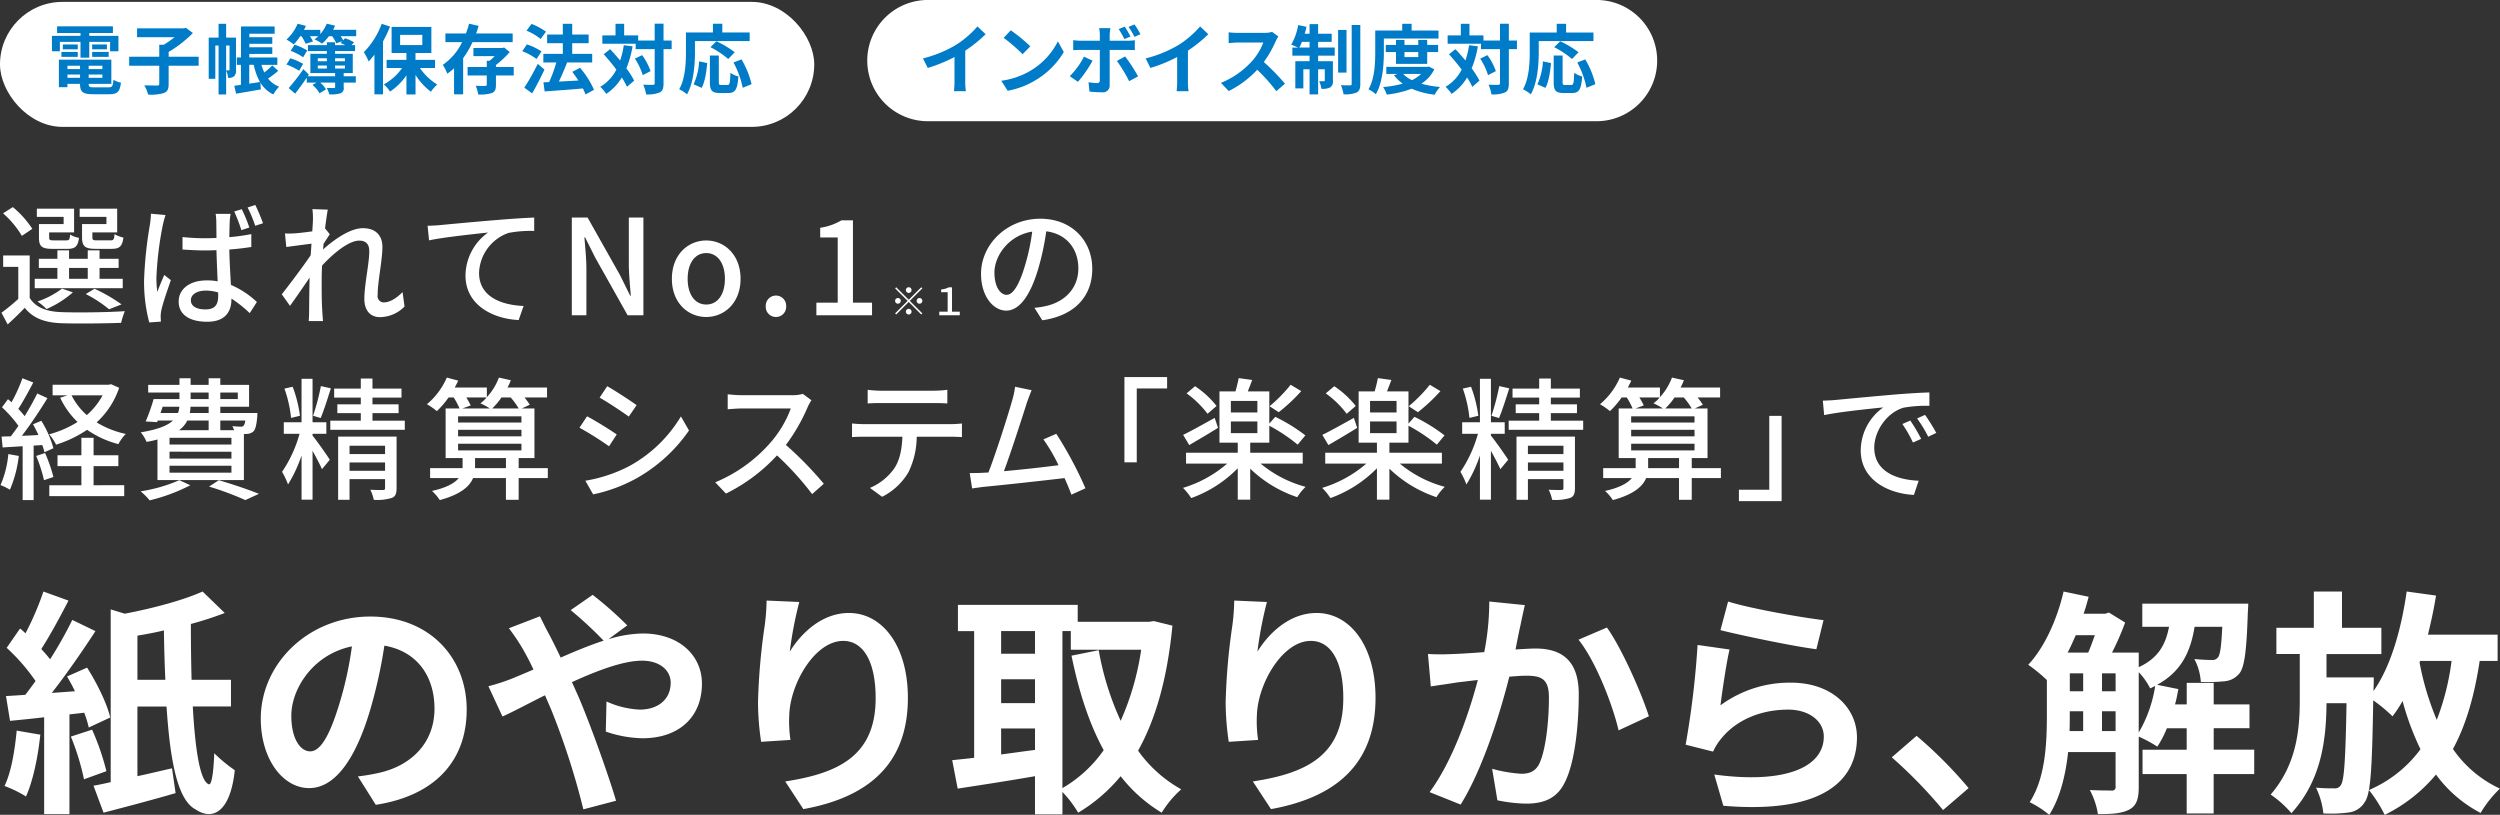 <svg id="FV_copy_pc.svg" xmlns="http://www.w3.org/2000/svg" viewBox="0 0 660.125 215.156">
  <rect x="0" y="0" width="660.125" height="215.156" fill="#333333" stroke="none"/>
  <defs>
    <style>
      .cls-1, .cls-2 {
        fill: #fff;
      }

      .cls-2, .cls-3 {
        fill-rule: evenodd;
      }

      .cls-3 {
        fill: #007bc7;
      }
    </style>
  </defs>
  <rect id="長方形_1" data-name="長方形 1" class="cls-1" y="0.5" width="215" height="33" rx="16.5" ry="16.5"/>
  <path id="長方形_1_のコピー" data-name="長方形 1 のコピー" class="cls-2" d="M519.007,125.493H695.569a16.007,16.007,0,0,1,0,32.014H519.007A16.007,16.007,0,1,1,519.007,125.493Z" transform="translate(-274 -125.5)"/>
  <path id="紙のやり取りから_解放" data-name="紙のやり取りから、解放" class="cls-2" d="M278.407,318.421c-0.5,5.292-1.449,10.962-3.213,14.616a31.585,31.585,0,0,1,5.67,2.773c1.827-4.033,3.15-10.333,3.781-16.318Zm17.83-4.726a26.507,26.507,0,0,1,1.2,3.907l5.671-2.647c-0.82-3.591-3.466-9.009-6.112-13.167l-5.292,2.331c0.693,1.2,1.449,2.52,2.079,3.906l-6.111.441c3.906-4.977,8.127-11.089,11.529-16.318l-6.111-2.961a107.333,107.333,0,0,1-5.859,10.4c-0.63-.82-1.449-1.765-2.331-2.71,2.268-3.528,4.914-8.379,7.182-12.789l-6.615-2.394a77.474,77.474,0,0,1-4.726,11.025c-0.5-.441-0.945-0.882-1.449-1.26l-3.528,5.1a51.292,51.292,0,0,1,7.623,8.758c-0.882,1.26-1.827,2.52-2.709,3.654-1.827.126-3.591,0.252-5.1,0.315l1.071,6.552c2.709-.252,5.8-0.567,9.01-0.945v25.58h6.678V314.136Zm-3.528,6.3a62.934,62.934,0,0,1,3.465,11.277l5.922-2.142a64.943,64.943,0,0,0-3.78-10.962Zm17.578-15V293.345c2.268-.378,4.662-0.819,6.993-1.386q0.095,6.8.378,13.042h-7.371Zm24.7,7.056V305H324.589c-0.126-4.662-.189-9.7-0.189-14.743a87.921,87.921,0,0,0,8.946-2.9l-5.859-5.67c-4.977,2.268-12.979,4.41-20.539,5.859l-3.717-1.134v45.614q-2.459.567-4.537,0.945l2.646,7.12c5.545-1.449,12.538-3.276,19.027-5.166l-0.945-6.553c-3.087.693-6.174,1.449-9.135,2.079v-18.4h7.686c0.945,14.176,2.836,24.761,7.75,27.218,4.536,3.024,9.135.5,10.269-10.4a40.028,40.028,0,0,1-5.418-4.473c-0.189,5.166-.693,8.5-1.449,8.19-2.331-.882-3.591-9.2-4.221-20.539h10.08Zm62.244,0.819c0-13.735-9.828-24.571-25.453-24.571-16.318,0-28.919,12.412-28.919,26.965,0,10.648,5.8,18.334,12.79,18.334,6.867,0,12.286-7.812,16.066-20.539a127.387,127.387,0,0,0,3.78-17.074c8.5,1.449,13.231,7.939,13.231,16.633,0,9.2-6.3,15-14.365,16.885a48.455,48.455,0,0,1-5.859,1.008l4.725,7.5C389.1,335.558,397.228,326.17,397.228,312.876Zm-46.307,1.575c0-6.93,5.607-16.129,16-18.271a94.553,94.553,0,0,1-3.339,15.247C361,319.933,358.544,323.9,355.9,323.9,353.441,323.9,350.921,320.815,350.921,314.451Zm52.037-7.749,3.717,8c2.709-1.2,6.679-3.339,11.215-5.607,0.567,1.26,1.134,2.583,1.7,3.906a195.276,195.276,0,0,1,8.442,26.21l8.632-2.268c-2.079-7.057-6.93-20.54-9.892-27.407-0.567-1.26-1.134-2.583-1.764-3.906,6.742-3.087,13.609-5.67,18.523-5.67,4.726,0,7.561,2.583,7.561,5.8,0,4.536-3.465,7.119-8.191,7.119a23.8,23.8,0,0,1-8.757-2.142l-0.189,7.939a31,31,0,0,0,9.7,1.764c9.64,0,15.688-5.608,15.688-14.428,0-7.309-5.859-13.231-15.625-13.231a32.147,32.147,0,0,0-9.072,1.512l4.977-3.654a97.4,97.4,0,0,0-9.135-8.064l-5.8,4.032a103.037,103.037,0,0,1,8.695,8.064c-3.654,1.2-7.5,2.772-11.341,4.473-1.008-2.142-2.016-4.158-2.961-5.985-0.693-1.2-1.953-3.78-2.52-4.914l-8.191,3.15a53.272,53.272,0,0,1,3.718,5.544c0.945,1.638,1.89,3.466,2.772,5.356-1.89.819-3.844,1.638-5.671,2.394A52.472,52.472,0,0,1,402.958,306.7Zm82.09-22.24-8.631-.378a55.8,55.8,0,0,1-.5,6.615,165.783,165.783,0,0,0-1.764,20.161,71.276,71.276,0,0,0,.819,10.522l7.749-.5a32.951,32.951,0,0,1-.315-6.679c0.315-8.316,6.8-19.468,14.239-19.468,5.292,0,8.568,5.419,8.568,15.121,0,15.247-9.891,19.846-23.878,21.988l4.788,7.309c16.7-3.024,27.6-11.53,27.6-29.36,0-13.861-6.805-22.429-15.562-22.429-7.119,0-12.6,5.292-15.625,10.206A102.724,102.724,0,0,1,485.048,284.462Zm69.49,7.686h2.205v4.914h18.586a71.414,71.414,0,0,1-5.419,18.775,75.966,75.966,0,0,1-5.8-18.649l-7.182,1.449c1.953,9.514,4.662,17.956,8.5,24.95a34.156,34.156,0,0,1-10.9,10.017V292.148Zm-16.192,25.706h8.946v5.67c-3.024.378-6.048,0.819-8.946,1.2v-6.867Zm0-12.979h8.946v6.3h-8.946v-6.3Zm8.946-12.727v5.985h-8.946v-5.985h8.946Zm31.376-2.646-1.26.189H558.57v-4.473H526.942v6.93h4.284V325.6c-2.142.252-4.1,0.441-5.8,0.63l1.449,7.5c5.8-.882,13.168-2.016,20.413-3.276v10.081h7.246v-5.923a30.005,30.005,0,0,1,4.158,5.482,43.162,43.162,0,0,0,11.214-9.64,39.767,39.767,0,0,0,10.837,9.64,27.222,27.222,0,0,1,5.166-6.175,34.654,34.654,0,0,1-11.4-10.206c4.725-8.443,7.749-19.279,9.072-33.014Zm29.86-5.04-8.631-.378a55.8,55.8,0,0,1-.5,6.615,165.783,165.783,0,0,0-1.764,20.161,71.276,71.276,0,0,0,.819,10.522l7.749-.5a32.951,32.951,0,0,1-.315-6.679c0.315-8.316,6.8-19.468,14.239-19.468,5.292,0,8.568,5.419,8.568,15.121,0,15.247-9.891,19.846-23.878,21.988l4.788,7.309c16.7-3.024,27.6-11.53,27.6-29.36,0-13.861-6.805-22.429-15.562-22.429-7.119,0-12.6,5.292-15.625,10.206A102.724,102.724,0,0,1,608.528,284.462Zm68.1,0.819-9.388-.945a69.828,69.828,0,0,1-1.323,13.356c-3.213.252-6.174,0.441-8.128,0.5a60.152,60.152,0,0,1-6.741,0l0.756,8.569c1.89-.315,5.229-0.756,6.994-1.071,1.2-.126,3.15-0.378,5.418-0.63-2.268,8.631-6.616,21.358-12.727,29.611l8.191,3.277c5.8-9.262,10.458-24.194,12.852-33.77,1.764-.126,3.339-0.252,4.348-0.252,3.969,0,6.111.693,6.111,5.733,0,6.237-.819,13.861-2.52,17.452-1.008,2.079-2.646,2.709-4.726,2.709A36.912,36.912,0,0,1,668,328.5l1.386,8.317a40.757,40.757,0,0,0,7.561.882c4.725,0,8.253-1.386,10.332-5.8,2.709-5.481,3.591-15.688,3.591-23.122,0-9.072-4.725-12.034-11.4-12.034-1.323,0-3.213.126-5.293,0.252,0.441-2.268.882-4.6,1.323-6.489C675.812,288.935,676.254,286.919,676.632,285.281Zm21.673,5.922-7.5,3.213c4.474,5.545,8.947,16.948,10.585,23.942l8-3.718C707.5,308.655,702.211,296.621,698.305,291.2Zm32-6.867-2.016,7.56c4.914,1.26,18.964,4.221,25.327,5.04l1.891-7.686C750.027,288.62,736.292,286.226,730.307,284.336ZM730.685,297l-8.442-1.2a232.218,232.218,0,0,1-3.151,26.336l7.246,1.827a15.264,15.264,0,0,1,2.331-3.654c3.969-4.789,10.4-7.435,17.515-7.435,5.481,0,9.388,3.024,9.388,7.12,0,8-10.018,12.6-28.919,10.017l2.394,8.254c26.21,2.2,35.282-6.616,35.282-18.082,0-7.624-6.426-14.428-17.452-14.428a30.842,30.842,0,0,0-18.586,5.985C728.732,308.151,729.866,300.465,730.685,297Zm56.385,42.4,6.741-5.8a113.307,113.307,0,0,0-13.735-13.8l-6.552,5.67A123.386,123.386,0,0,1,787.07,339.4Zm51.661-36.416a17.857,17.857,0,0,1,3.024,4.284c0.441-.189.882-0.441,1.323-0.63a34.647,34.647,0,0,1-4.347,12.286v-15.94Zm-9.7,15.562v-5.23h3.591v5.23h-3.591Zm-8.5-5.23h3.528v5.23H820.46c0.063-1.449.063-2.836,0.063-4.159v-1.071Zm6.615-20.1c-0.567,1.575-1.134,3.213-1.764,4.6h-5.418c0.756-1.449,1.449-3.024,2.142-4.6h5.04Zm1.89,10.081h3.591v4.725h-3.591V303.3Zm-8.5,0h3.528v4.725h-3.528V303.3Zm48.7,20.161h-10.71v-5.67h9.45v-6.3h-9.45v-5.67h-7.12v5.67h-3.087c0.378-1.323.63-2.709,0.882-4.032l-5.607-1.134c6.426-3.528,8.82-8.758,9.891-15.31h7.309c-0.252,5.229-.567,7.371-1.134,8.064a1.864,1.864,0,0,1-1.7.694c-0.882,0-2.583-.063-4.537-0.252a14.919,14.919,0,0,1,1.7,6.048,46.526,46.526,0,0,0,6.363-.189,5.606,5.606,0,0,0,3.843-2.079c1.323-1.638,1.89-5.986,2.205-16,0.063-.819.126-2.394,0.126-2.394H839.676v6.111h7.056c-0.882,4.6-2.772,8.254-8,10.648v-3.844h-7.057a70.707,70.707,0,0,0,3.465-7.938l-4.284-2.646-0.945.315h-5.733c0.5-1.449.945-2.961,1.323-4.473l-6.615-1.386c-1.7,7.371-5.041,14.742-9.325,19.342a40.586,40.586,0,0,1,4.914,4.032v9.324c0,7.057-.315,16.444-4.536,22.934a25.911,25.911,0,0,1,5.166,3.339c2.9-4.536,4.348-10.648,4.978-16.57h12.537v9.072a0.9,0.9,0,0,1-1.071,1.071c-0.756,0-3.213,0-5.733-.126a20.009,20.009,0,0,1,2.142,6.364c3.843,0,6.426-.189,8.38-1.26,1.89-1.071,2.394-2.961,2.394-5.923V320a35.213,35.213,0,0,1,4.914,2.646,26.871,26.871,0,0,0,2.52-4.851h5.229v5.67H839.739v6.426h11.655v10.4h7.12v-10.4h10.71v-6.426Zm43.784-23.437h8.317a66.052,66.052,0,0,1-3.907,15.561,73,73,0,0,1-4.536-15.12Zm20.476,0v-6.931h-18.4c0.819-3.339,1.575-6.8,2.142-10.332l-7.749-1.071c-1.449,10.08-4.221,19.846-8.758,26.272v-0.63c0.063-.819.063-2.961,0.063-2.961H888.311V298.2H902.8v-6.93h-10.4V281.69h-7.434v9.576H875.08v6.93h6.174v12.16c0,8.128-.945,17.137-7.686,24.95a27.486,27.486,0,0,1,5.481,4.914c7.813-8.569,9.2-19.09,9.262-29.045H893.6c-0.252,14.932-.63,20.287-1.449,21.547a1.826,1.826,0,0,1-1.827.945c-1.008,0-2.772,0-4.788-.189a20.484,20.484,0,0,1,1.953,6.805,36.41,36.41,0,0,0,6.741-.252,5.663,5.663,0,0,0,4.158-2.709c1.638-2.2,1.953-9.073,2.268-26.9a43.206,43.206,0,0,1,5.1,4.221,37.12,37.12,0,0,0,2.646-4.032,72.067,72.067,0,0,0,4.725,12.727,32.982,32.982,0,0,1-13.609,10.773,35.557,35.557,0,0,1,4.159,6.553,41.067,41.067,0,0,0,13.545-10.648,34.044,34.044,0,0,0,11.782,10.144,29.8,29.8,0,0,1,5.1-6.427A30.778,30.778,0,0,1,921.7,323.272c3.465-6.364,5.67-14.05,7.056-23.248h4.725Z" transform="translate(-274 -125.5)"/>
  <path id="選ばれてNo.1_の_経費精算システム_楽楽精算_で" data-name="選ばれてNo.1※１の 経費精算システム「楽楽精算」で" class="cls-2" d="M302.105,184.661h-6.441v3.5c0,2.415.805,3.045,3.606,3.045h4.27c1.96,0,2.765-.63,3.045-2.975a7.83,7.83,0,0,1-2.345-.911c-0.105,1.436-.28,1.646-1.05,1.646h-3.535c-1.085,0-1.26-.105-1.26-0.805v-1.3h6.545V180.6h-9.906v2.17h7.071v1.89Zm-11.306,0h-6.511V188.2c0,2.38.735,3.01,3.57,3.01h3.991c1.96,0,2.73-.63,3.01-2.905a6.673,6.673,0,0,1-2.345-.876c-0.105,1.366-.245,1.541-1.015,1.541h-3.326c-1.015,0-1.19-.105-1.19-0.805v-1.3h6.581V180.6h-9.836v2.17H290.8v1.89Zm1.435,11.586h4.935v2.871h-4.935v-2.871Zm14.176,2.871h-6.125v-2.871h5.04v-2.415h-5.04v-2.24h-3.116v2.24h-4.935v-2.24h-3.08v2.24h-4.9v2.415h4.9v2.871h-5.986V201.6H306.41v-2.485Zm-0.315,6.755a42.8,42.8,0,0,0-7.14-4.13l-2.311,1.4a32.921,32.921,0,0,1,6.161,4.025Zm-15.716-4.165a22.965,22.965,0,0,1-6.476,3.4,16.7,16.7,0,0,1,2.38,2,27.027,27.027,0,0,0,6.966-4.41Zm-7.841-15.787a26.324,26.324,0,0,0-5.146-5.74l-2.59,1.645a24.764,24.764,0,0,1,4.971,5.95Zm-0.7,7.036h-7v3.01h3.991v8.471a54.219,54.219,0,0,1-4.446,3.641l1.645,3.08c1.645-1.5,3.116-2.94,4.516-4.376,2.135,2.7,5.18,3.886,9.591,4.061,4.13,0.14,11.726.07,15.856-.1a17.682,17.682,0,0,1,.98-3.08c-4.48.315-12.811,0.42-16.871,0.245-3.851-.14-6.721-1.261-8.261-3.746v-11.2ZM324.4,204.788c0-1.54,1.61-2.555,3.955-2.555a11.28,11.28,0,0,1,3.255.49v0.945c0,2.24-.805,3.535-3.395,3.535C325.974,207.2,324.4,206.4,324.4,204.788Zm10.5-22.822h-3.956a16.965,16.965,0,0,1,.175,2.24c0,0.875.035,2.38,0.035,4.131-0.98.035-2,.07-2.975,0.07a55.9,55.9,0,0,1-5.986-.316v3.291c2.065,0.14,3.956.245,5.986,0.245,0.98,0,2-.035,2.975-0.07,0.07,2.73.21,5.775,0.315,8.226a14.5,14.5,0,0,0-2.835-.245c-4.691,0-7.456,2.38-7.456,5.6,0,3.361,2.765,5.321,7.526,5.321,4.865,0,6.406-2.765,6.406-5.986v-0.14a32.673,32.673,0,0,1,4.83,3.851l1.89-2.941a23.345,23.345,0,0,0-6.86-4.515c-0.14-2.66-.35-5.846-0.42-9.346,2.03-.14,3.99-0.385,5.81-0.665v-3.4a54.136,54.136,0,0,1-5.81.805c0.035-1.61.07-3.115,0.1-3.99A15.255,15.255,0,0,1,334.9,181.966Zm-17.187.315-3.851-.35a25.539,25.539,0,0,1-.28,2.905,107.409,107.409,0,0,0-1.54,14.667,42.208,42.208,0,0,0,1.365,11.131l3.081-.21c-0.035-.455-0.035-0.98-0.07-1.33a9.035,9.035,0,0,1,.175-1.61c0.35-1.786,1.61-5.356,2.52-8.016l-1.75-1.365c-0.56,1.33-1.3,3.045-1.82,4.48a27.272,27.272,0,0,1-.245-3.745,88.385,88.385,0,0,1,1.68-13.862A25.7,25.7,0,0,1,317.713,182.281Zm20.127-1.54-1.995.595a43.638,43.638,0,0,1,1.89,4.935l2.1-.7A38.915,38.915,0,0,0,337.84,180.741Zm3.57-1.12-2.03.665a33.233,33.233,0,0,1,2,4.83l2.066-.665A48.834,48.834,0,0,0,341.41,179.621Zm15.223,3.92c0,0.385-.07,1.54-0.175,3.045-1.68.245-3.5,0.455-4.586,0.525a22.26,22.26,0,0,1-2.625.035l0.35,3.571c2.1-.28,5.006-0.665,6.651-0.875l-0.21,3.045c-1.89,2.835-5.706,7.876-7.631,10.326l2.17,3.045c1.47-2.03,3.536-5.04,5.181-7.455-0.1,3.885-.1,5.88-0.14,9.171,0,0.56-.035,1.575-0.105,2.31h3.78c-0.07-.735-0.14-1.75-0.175-2.38-0.21-3.186-.175-5.671-0.175-8.716,0-1.085.035-2.311,0.105-3.571,3.046-3.29,7.071-6.58,9.8-6.58,1.68,0,2.661.84,2.661,2.765,0,3.29-1.3,8.786-1.3,12.636,0,3.116,1.646,4.8,4.1,4.8a9.192,9.192,0,0,0,6.51-2.8l-0.525-3.815c-1.715,1.75-3.465,2.73-4.97,2.73a1.645,1.645,0,0,1-1.61-1.89c0-3.6,1.26-9.241,1.26-12.776,0-2.906-1.68-4.936-5.146-4.936s-7.77,3.151-10.536,5.636c0.07-.525.105-1.015,0.14-1.5,0.56-.875,1.225-1.891,1.645-2.521l-1.155-1.47-0.105.035c0.28-2.31.56-4.165,0.735-5.075l-4.06-.14A19.47,19.47,0,0,1,356.633,183.541Zm30.274,1.575,0.385,3.851c3.886-.841,12.042-1.681,15.577-2.066a14.1,14.1,0,0,0-5.951,11.377c0,7.735,7.176,11.411,14.037,11.726l1.3-3.711c-5.811-.245-11.761-2.38-11.761-8.751a11.606,11.606,0,0,1,7.77-10.536,31.235,31.235,0,0,1,6.791-.525v-3.535c-2.415.1-5.915,0.315-9.661,0.63-6.441.525-12.671,1.12-15.226,1.365C389.5,185.011,388.272,185.081,386.907,185.116Zm38.08,23.628h3.851V196.6c0-2.8-.315-5.775-0.525-8.435h0.175l2.695,5.39,8.541,15.192h4.165v-25.8h-3.85v12.041c0,2.8.315,5.916,0.525,8.576h-0.175l-2.695-5.46-8.541-15.157h-4.166v25.8Zm35.491,0.455c4.761,0,9.066-3.676,9.066-10.081S465.239,189,460.478,189s-9.066,3.71-9.066,10.116S455.718,209.2,460.478,209.2Zm0-3.291c-3.01,0-4.9-2.695-4.9-6.79,0-4.061,1.89-6.791,4.9-6.791,3.045,0,4.936,2.73,4.936,6.791C465.414,203.213,463.523,205.908,460.478,205.908Zm18.409,3.291a2.679,2.679,0,0,0,2.7-2.8,2.7,2.7,0,1,0-5.391,0A2.679,2.679,0,0,0,478.887,209.2Zm10.675-.455h14.7v-3.326h-5.041V183.681h-3.045a15.165,15.165,0,0,1-5.6,1.96V188.2H495.2v17.221h-5.636v3.326Zm24.387-5.9a0.75,0.75,0,1,0-.749-0.75A0.755,0.755,0,0,0,513.949,202.847Zm0,1.809-3.3-3.3-0.29.29,3.3,3.3-3.308,3.308,0.29,0.29,3.308-3.308,3.3,3.3,0.29-.29-3.3-3.3,3.3-3.3-0.29-.29Zm-2.1.29a0.75,0.75,0,1,0-.749.749A0.755,0.755,0,0,0,511.85,204.946Zm4.2,0a0.75,0.75,0,1,0,.75-0.75A0.755,0.755,0,0,0,516.048,204.946Zm-2.1,2.1a0.75,0.75,0,1,0,.75.749A0.754,0.754,0,0,0,513.949,207.045Zm8.062,1.7h5.417v-0.95h-2.049v-6.426h-0.86a5.123,5.123,0,0,1-2.009.559v0.73h1.719v5.137h-2.218v0.95Zm40.4-12.287c0-7.315-5.32-13.2-13.721-13.2-8.786,0-15.647,6.721-15.647,14.562,0,5.845,3.186,9.7,6.651,9.7s6.371-3.956,8.471-11.1a69.676,69.676,0,0,0,2.1-9.836c5.391,0.665,8.471,4.691,8.471,9.766,0,5.636-3.991,8.926-8.471,9.941a21.632,21.632,0,0,1-3.115.49l2.065,3.291C557.725,208.849,562.415,203.808,562.415,196.457Zm-25.832,1.015c0-4.34,3.675-9.8,9.976-10.816a55.606,55.606,0,0,1-1.926,9.031c-1.61,5.391-3.255,7.666-4.83,7.666C538.3,203.353,536.583,201.5,536.583,197.472ZM301.09,229.891a18.759,18.759,0,0,1-4.166,5.216,17,17,0,0,1-4.025-5.216h8.191Zm2.24-2.94-0.63.14H287.893v2.8h3.921l-1.925.63a21.63,21.63,0,0,0,4.585,6.406,27.609,27.609,0,0,1-7.491,3.255,11.985,11.985,0,0,1,1.821,2.73,31.052,31.052,0,0,0,8.19-3.92,25.912,25.912,0,0,0,8.261,3.78,12.044,12.044,0,0,1,1.96-2.695,24.437,24.437,0,0,1-7.7-3.045,21.753,21.753,0,0,0,5.95-9.136ZM276.2,245.4a26.465,26.465,0,0,1-2.065,8.191,13.679,13.679,0,0,1,2.485,1.225,32.458,32.458,0,0,0,2.346-8.926Zm8.961-2.381a13.72,13.72,0,0,1,.56,1.891l2.38-1.05a27.125,27.125,0,0,0-3.185-7.246l-2.2.91c0.49,0.875.98,1.855,1.435,2.835-1.505.1-2.975,0.175-4.375,0.21,2.275-2.94,4.795-6.756,6.755-9.941l-2.695-1.225c-0.875,1.785-2.065,3.92-3.325,5.986a25.312,25.312,0,0,0-1.68-1.926c1.26-1.925,2.73-4.62,3.955-6.965l-2.87-1.12a40.367,40.367,0,0,1-2.871,6.335c-0.315-.28-0.63-0.56-0.945-0.805l-1.575,2.135a33.137,33.137,0,0,1,4.341,4.9c-0.666.98-1.366,1.925-2,2.765l-2.45.07,0.28,2.87c1.575-.1,3.36-0.21,5.286-0.315v14.212h2.9V243.157Zm-1.61,2.871a37.435,37.435,0,0,1,2.065,6.405l2.485-.84a40.434,40.434,0,0,0-2.2-6.335Zm15.157,2.695h6.545v-2.87H298.71v-4.621h-3.221v4.621h-6.3v2.87h6.3v5.041h-8.471v2.87H306.8v-2.87H298.71v-5.041ZM316.943,232.9h4.41a5.329,5.329,0,0,1-.35,1.646h-4.62Zm7.386-3.745h4.76v1.715h-4.76v-1.715Zm12.461,0v1.715h-4.621v-1.715h4.621Zm-7.7,5.391h-4.971a8.476,8.476,0,0,0,.176-1.646h4.8v1.646Zm9.661,2a2.631,2.631,0,0,1-.42,1.365,0.864,0.864,0,0,1-.735.245c-0.385,0-1.26-.035-2.24-0.14a7.778,7.778,0,0,1,.455,1.085h-3.641v-2.555h6.581Zm-3.64,6.335H318.763v-1.785H335.11v1.785Zm0,3.711H318.763v-1.82H335.11v1.82Zm0,3.71H318.763v-1.82H335.11v1.82Zm-6.021-13.756V239.1h-7.806a7.018,7.018,0,0,0,2.17-2.555h5.636Zm-13.511,15.716H338.4V240.112c0.28,0,.525-0.035.7-0.035a2.715,2.715,0,0,0,1.855-.7c0.525-.595.77-1.715,0.98-3.885,0-.35.035-0.945,0.035-0.945h-9.8V232.9h7.6v-5.775h-7.6v-1.75h-3.08v1.75h-4.76v-1.75h-2.941v1.75h-8.261v2.03h8.261v1.715h-6.826a48.612,48.612,0,0,1-2.1,5.916l3.011,0.175,0.175-.42h4.025c-1.435,1.33-3.99,2.38-8.506,3.115a10.36,10.36,0,0,1,1.54,2.52,27.231,27.231,0,0,0,2.871-.63v10.711Zm5.775,0.035a41.77,41.77,0,0,1-10.221,2.941,16.991,16.991,0,0,1,2.38,2.38,47.708,47.708,0,0,0,10.746-3.99Zm7.841,1.681a80.133,80.133,0,0,1,9.591,3.57l3.57-1.645c-2.52-1.05-6.79-2.485-10.571-3.606Zm29.539-26.533a62.52,62.52,0,0,1-2.065,7.841l2,0.595c0.84-1.961,1.855-5.181,2.695-7.841Zm-5.53,7.841a34.144,34.144,0,0,0-1.926-7.666l-2.17.49a33.2,33.2,0,0,1,1.75,7.736Zm3.325,4.76h3.64V237h-3.64V225.516h-2.905V237h-4.691v3.045H353.1a34.216,34.216,0,0,1-4.621,10.046,20.543,20.543,0,0,1,1.575,3.326,35.819,35.819,0,0,0,3.571-7.666v11.691h2.905V244.523c0.945,1.75,2,3.71,2.485,4.865l2.065-2.485c-0.63-1.085-3.71-5.391-4.55-6.371v-0.49Zm9.766,9.766v-2.2h9.381v2.2h-9.381Zm9.381-6.616V245.4h-9.381v-2.206h9.381Zm3.045-2.415H363.284v16.7h3.01v-5.461h9.381v2.346c0,0.385-.14.525-0.6,0.525-0.385,0-1.855,0-3.291-.07a10.841,10.841,0,0,1,.911,2.66,13.083,13.083,0,0,0,4.725-.49c1.015-.385,1.3-1.19,1.3-2.625V240.777Zm-6.37-4.2v-2h6.895v-2.311H372.35v-1.785h7.665v-2.38H372.35v-2.66h-3.081v2.66h-7.036v2.38h7.036v1.785h-6.195v2.311h6.195v2h-8.051v2.415H380.89v-2.415h-8.54Zm27.088,12.531v-2.66h8.156v2.66h-8.156Zm-4.48-6.441H411.69v1.751H394.958v-1.751Zm0-3.675H411.69v1.715H394.958v-1.715Zm0-3.57H411.69v1.645H394.958v-1.645Zm7.526-4.971a8.519,8.519,0,0,1-1.645,1.54,18.09,18.09,0,0,1,2.52,1.365h-7.281l2.205-.805a19.107,19.107,0,0,0-1.155-2.1h5.356Zm6.37,0a19.264,19.264,0,0,1,2.1,2.905h-7a17.023,17.023,0,0,0,2.45-2.905h2.45Zm9.8,18.657h-7.7v-2.66h4.165V233.356h-3.36l2.135-.98a19.693,19.693,0,0,0-1.4-1.925h5.95v-2.625H408.014a19.072,19.072,0,0,0,.875-1.925l-3.15-.7a15.955,15.955,0,0,1-3.185,5.18v-2.555h-8.471c0.315-.63.63-1.19,0.91-1.82l-3.01-.805a19.184,19.184,0,0,1-5.251,7.035,18.313,18.313,0,0,1,2.625,1.82,23.007,23.007,0,0,0,3.081-3.605H393.8a19.787,19.787,0,0,1,1.54,2.905h-3.675v13.092h4.48v2.66h-8.576v2.625h7.561c-1.015,1.26-3.08,2.521-7.071,3.4a12.021,12.021,0,0,1,2.065,2.415c5.5-1.5,7.876-3.6,8.786-5.811h8.681v5.741h3.361v-5.741h7.7v-2.625Zm15.678-21.632-2,3.01c2.17,1.225,5.915,3.711,7.7,5.006l2.065-3.011C440.459,231.291,436.5,228.7,434.333,227.476Zm-5.776,24.957,2.066,3.606a41,41,0,0,0,11.621-4.341,41.661,41.661,0,0,0,13.686-12.531l-2.135-3.71a36,36,0,0,1-13.406,12.986A38.447,38.447,0,0,1,428.557,252.433Zm0.455-17.011-2,3.01a87.47,87.47,0,0,1,7.806,4.9l2.03-3.115C435.208,239.062,431.218,236.577,429.012,235.422Zm59.258-4.236L486,229.506a10.624,10.624,0,0,1-3.046.35H469.963a37.447,37.447,0,0,1-3.815-.245v3.955c0.56-.035,2.45-0.21,3.815-0.21h12.846a28.789,28.789,0,0,1-5.565,9.241,39.326,39.326,0,0,1-14.387,10.256l2.836,2.976a45.954,45.954,0,0,0,13.476-10.081,78.5,78.5,0,0,1,9.276,10.221l3.08-2.731a93.045,93.045,0,0,0-10.011-10.256,47.892,47.892,0,0,0,5.741-9.976A12.081,12.081,0,0,1,488.27,231.186Zm14.838-2.765v3.605c0.98-.07,2.275-0.105,3.43-0.105h14.107c1.085,0,2.38.035,3.5,0.105v-3.605a29.928,29.928,0,0,1-3.5.245H506.5A26.717,26.717,0,0,1,503.108,228.421Zm-4.131,8.891v3.6c0.945-.07,2.135-0.1,3.186-0.1h10.116c-0.14,3.151-.595,5.951-2.1,8.3a15.024,15.024,0,0,1-6.475,5.216l3.22,2.345a16.829,16.829,0,0,0,6.966-6.511,21.772,21.772,0,0,0,2.17-9.346h9c0.91,0,2.135.035,2.94,0.1v-3.6c-0.875.1-2.205,0.175-2.94,0.175H502.163A30.673,30.673,0,0,1,498.977,237.312Zm47.427-8.786-4.376-.91a22.092,22.092,0,0,1-.77,3.64c-0.98,3.536-4.305,14-6.265,19.007-0.525.035-1.015,0.035-1.435,0.07-1.051.07-2.416,0.07-3.5,0.07l0.63,4.061c1.05-.14,2.205-0.315,3.081-0.42,4.55-.42,15.751-1.646,21.317-2.311,0.735,1.611,1.365,3.151,1.82,4.376l3.71-1.68a102.6,102.6,0,0,0-7.7-14.387l-3.4,1.47a47.221,47.221,0,0,1,3.991,6.826c-3.746.49-9.661,1.155-14.422,1.575,1.75-4.62,4.936-14.526,5.986-17.852C545.6,230.521,546.019,229.471,546.4,228.526Zm24.5-3.465v22.507h3.256v-19.5h8.015v-3.01H570.9Zm43.891,2.03a38.669,38.669,0,0,1-5.566,5.67l2.416,1.576a45.816,45.816,0,0,0,5.95-5.566Zm-19.567,5.6a24.247,24.247,0,0,0-5.671-5.215l-2.24,1.89a25.4,25.4,0,0,1,5.531,5.391Zm-0.49,3.151c-3.115,1.715-6.231,3.465-8.331,4.48l1.61,2.695c2.275-1.33,5.076-2.975,7.6-4.55Zm4.27,0.945h7v3.08h-7v-3.08Zm0-5.426h7v3.046h-7v-3.046Zm18.972,16.557v-2.87H604.119v-2.661h5.04v-4.48a44.7,44.7,0,0,1,7.491,5l2.03-2.45a45.522,45.522,0,0,0-7.945-4.9l-1.576,1.785v-8.506h-5.67c0.35-.91.77-1.96,1.155-3.01l-3.57-.49c-0.175,1.015-.525,2.345-0.841,3.5H596v13.546h4.831v2.661H587.177v2.87h10.851a31.8,31.8,0,0,1-11.656,6.406,15.922,15.922,0,0,1,2.17,2.695,32.629,32.629,0,0,0,12.287-7.876v8.3h3.29v-8.191a32.778,32.778,0,0,0,12.426,7.526,13.714,13.714,0,0,1,2.205-2.73,30.887,30.887,0,0,1-11.866-6.126h11.1Zm33.565-20.827a38.669,38.669,0,0,1-5.566,5.67l2.416,1.576a45.816,45.816,0,0,0,5.95-5.566Zm-19.567,5.6a24.247,24.247,0,0,0-5.671-5.215l-2.24,1.89a25.4,25.4,0,0,1,5.531,5.391Zm-0.49,3.151c-3.115,1.715-6.231,3.465-8.331,4.48l1.61,2.695c2.275-1.33,5.076-2.975,7.6-4.55Zm4.27,0.945h7v3.08h-7v-3.08Zm0-5.426h7v3.046h-7v-3.046Zm18.972,16.557v-2.87H640.869v-2.661h5.04v-4.48a44.7,44.7,0,0,1,7.491,5l2.03-2.45a45.522,45.522,0,0,0-7.945-4.9l-1.576,1.785v-8.506h-5.67c0.35-.91.77-1.96,1.155-3.01l-3.57-.49c-0.175,1.015-.525,2.345-0.841,3.5h-4.235v13.546h4.831v2.661H623.927v2.87h10.851a31.8,31.8,0,0,1-11.656,6.406,15.922,15.922,0,0,1,2.17,2.695,32.629,32.629,0,0,0,12.287-7.876v8.3h3.29v-8.191a32.778,32.778,0,0,0,12.426,7.526,13.714,13.714,0,0,1,2.205-2.73,30.887,30.887,0,0,1-11.866-6.126h11.1Zm15.153-20.477a62.52,62.52,0,0,1-2.065,7.841l2,0.595c0.84-1.961,1.855-5.181,2.7-7.841Zm-5.53,7.841a34.2,34.2,0,0,0-1.926-7.666l-2.17.49a33.2,33.2,0,0,1,1.75,7.736Zm3.325,4.76h3.64V237h-3.64V225.516h-2.9V237h-4.691v3.045h4.166a34.216,34.216,0,0,1-4.621,10.046,20.543,20.543,0,0,1,1.575,3.326,35.819,35.819,0,0,0,3.571-7.666v11.691h2.9V244.523c0.945,1.75,2,3.71,2.485,4.865l2.065-2.485c-0.63-1.085-3.71-5.391-4.55-6.371v-0.49Zm9.766,9.766v-2.2h9.381v2.2h-9.381Zm9.381-6.616V245.4h-9.381v-2.206h9.381Zm3.045-2.415H674.434v16.7h3.01v-5.461h9.381v2.346c0,0.385-.14.525-0.6,0.525-0.385,0-1.855,0-3.291-.07a10.883,10.883,0,0,1,.911,2.66,13.083,13.083,0,0,0,4.725-.49c1.015-.385,1.295-1.19,1.295-2.625V240.777Zm-6.37-4.2v-2H690.4v-2.311H683.5v-1.785h7.665v-2.38H683.5v-2.66h-3.081v2.66h-7.036v2.38h7.036v1.785h-6.195v2.311h6.195v2h-8.051v2.415H692.04v-2.415H683.5Zm25.688,12.531v-2.66h8.156v2.66h-8.156Zm-4.48-6.441H721.44v1.751H704.708v-1.751Zm0-3.675H721.44v1.715H704.708v-1.715Zm0-3.57H721.44v1.645H704.708v-1.645Zm7.526-4.971a8.519,8.519,0,0,1-1.645,1.54,18.09,18.09,0,0,1,2.52,1.365h-7.281l2.205-.805a19.107,19.107,0,0,0-1.155-2.1h5.356Zm6.37,0a19.264,19.264,0,0,1,2.1,2.905h-7a17.023,17.023,0,0,0,2.45-2.905h2.45Zm9.8,18.657h-7.7v-2.66h4.165V233.356h-3.36l2.135-.98a19.693,19.693,0,0,0-1.4-1.925h5.95v-2.625H717.764a19.072,19.072,0,0,0,.875-1.925l-3.15-.7a15.955,15.955,0,0,1-3.185,5.18v-2.555h-8.471c0.315-.63.63-1.19,0.91-1.82l-3.01-.805a19.184,19.184,0,0,1-5.251,7.035,18.313,18.313,0,0,1,2.625,1.82,23.007,23.007,0,0,0,3.081-3.605h1.365a19.787,19.787,0,0,1,1.54,2.905h-3.675v13.092h4.48v2.66h-8.576v2.625h7.561c-1.015,1.26-3.08,2.521-7.071,3.4a12.021,12.021,0,0,1,2.065,2.415c5.5-1.5,7.876-3.6,8.786-5.811h8.681v5.741h3.361v-5.741h7.7v-2.625Zm16.028,8.716V235.317h-3.255v19.5h-8.016v3.01h11.271Zm10.884-26.533,0.35,3.816c3.921-.84,12.077-1.681,15.612-2.031a14.044,14.044,0,0,0-5.951,11.377c0,7.7,7.176,11.376,14.037,11.726l1.26-3.746c-5.776-.245-11.726-2.38-11.726-8.751,0-4.13,3.08-9.135,7.735-10.536a33.743,33.743,0,0,1,6.826-.49v-3.535c-2.415.07-5.915,0.28-9.661,0.595-6.441.56-12.671,1.155-15.226,1.4C757.872,231.186,756.647,231.256,755.317,231.291Zm23.1,5.251-2.1.91a33.012,33.012,0,0,1,2.8,4.9l2.17-.98A48.863,48.863,0,0,0,778.42,236.542Zm3.885-1.5-2.1.945a32.847,32.847,0,0,1,2.94,4.83l2.135-1.015A50.555,50.555,0,0,0,782.305,235.037Z" transform="translate(-274 -125.5)"/>
  <path id="電子帳簿保存法対応" class="cls-3" d="M289.812,136.559h5.441v4.161h2.32v-4.161h5.5v2.481h2.2v-4.061h-7.7v-0.76h6.242v-1.76H289.072v1.76h6.181v0.76h-7.542v4.061h2.1v-2.481Zm8.522,3.961h4.36v-1.3h-4.36v1.3Zm0-3.28v1.28h3.9v-1.28h-3.9Zm-3.8,0h-3.941v1.28h3.941v-1.28Zm-4.321,3.28h4.321v-1.3h-4.321v1.3Zm1.6,5.521v-0.86h3.321v0.86h-3.321Zm3.321-3.18v0.88h-3.321v-0.88h3.321Zm5.9,0.88h-3.621v-0.88h3.621v0.88Zm-3.621,2.3v-0.86h3.621v0.86h-3.621Zm1.441,2.521c-1.221,0-1.441-.12-1.441-0.86v-0.06H303.4V141.26H289.552v7.262h2.26v-0.88h3.321v0.06c0,2.1.76,2.68,3.5,2.68h4.2c2.181,0,2.821-.66,3.1-3.06a6.082,6.082,0,0,1-1.98-.76c-0.14,1.7-.32,2-1.321,2h-3.78Zm27.6-8.082h-7.922V139.2a31.15,31.15,0,0,0,6.4-4.981l-1.821-1.36-0.54.12H310.192v2.34h9.9a24.464,24.464,0,0,1-2.861,2h-1.18v3.16h-7.942v2.381h7.942v4.761c0,0.36-.14.46-0.56,0.46-0.46,0-2,0-3.381-.06a10.779,10.779,0,0,1,1,2.46,11.811,11.811,0,0,0,4.161-.42c0.96-.38,1.26-1.02,1.26-2.4v-4.8h7.922V140.48Zm7.257,3.6V137.52h0.9v6.361c0,0.16-.04.2-0.14,0.2h-0.76Zm2.6-8.642h-2.6v-3.661h-2v3.661h-2.6V146.3h1.741V137.52h0.86v12.922h2v-6.321a5.508,5.508,0,0,1,.52,1.94,2.218,2.218,0,0,0,1.581-.42,2.079,2.079,0,0,0,.5-1.7v-8.5Zm3.5,7.182h1.2a15.77,15.77,0,0,0,1.64,4.541c-0.94.14-1.92,0.3-2.84,0.42v-4.961Zm6.081,0.16a17.909,17.909,0,0,1-2.1,1.86,12.073,12.073,0,0,1-.76-2.02h4.2V140.68h-7.4v-0.94H345.9v-1.76h-6.061v-0.92H345.9v-1.741h-6.061V134.4h6.681v-1.92h-8.882v8.2h-1.12v1.941h1.1V147.9c-0.64.1-1.24,0.18-1.76,0.24l0.48,2.1c1.86-.32,4.261-0.72,6.541-1.14l-0.12-1.8a7.891,7.891,0,0,0,3.421,3.14,9.805,9.805,0,0,1,1.52-2.06,6.75,6.75,0,0,1-2.92-2.14,23.812,23.812,0,0,0,2.68-2.041Zm3.756-.24a17.935,17.935,0,0,1,3.341,1.64l1.04-1.82a15.179,15.179,0,0,0-3.381-1.461Zm5.481-3.721a16.739,16.739,0,0,0-3.34-1.52l-1.041,1.62a15.78,15.78,0,0,1,3.3,1.7Zm9.962,2.06v0.8h-2.62v-0.8h2.62Zm0,2.721h-2.62v-0.8h2.62v0.8Zm-7.181-.8h2.4v0.8h-2.4v-0.8Zm0-1.921h2.4v0.8h-2.4v-0.8Zm10.142-5.821v-1.68h-6.1a11.045,11.045,0,0,0,.52-1.1l-2.181-.521a9.683,9.683,0,0,1-1.72,2.741v-1.12h-4.3c0.18-.34.36-0.7,0.5-1.04l-2.18-.581a11.705,11.705,0,0,1-2.941,4.181,21.515,21.515,0,0,1,1.921,1.281,15.409,15.409,0,0,0,1.7-2.161h0.34a9.98,9.98,0,0,1,1.08,2l1.941-.6a9.285,9.285,0,0,0-.781-1.4h2.181a7.681,7.681,0,0,1-1,.84,12.328,12.328,0,0,1,2.02,1.121,12.425,12.425,0,0,0,1.8-1.961h0.86a9.853,9.853,0,0,1,1.08,1.881l1.58-.561-0.44.481a10.927,10.927,0,0,1,1.24.56h-2.7v-0.761h-2.161v0.761h-5v1.56h5v0.72h-4.36v5.1h6.541v0.84h-7.242l0.3-.44-1.44-1.44a53.719,53.719,0,0,1-3.881,5l1.7,1.48c1-1.28,2.08-2.78,3.08-4.241v1.321h2.541l-1.04.62a7.568,7.568,0,0,1,1.86,2.2l1.7-1.04a6.124,6.124,0,0,0-1.52-1.78h3.941v1.14c0,0.22-.08.28-0.34,0.28-0.24,0-1.1.02-1.881-.02a7.37,7.37,0,0,1,.681,1.7,8.772,8.772,0,0,0,2.88-.26,1.4,1.4,0,0,0,.92-1.64v-1.2h3.2v-1.681h-3.2V144.8h2.4v-5.1h-4.681v-0.72h5.281v-1.56h-0.92l0.66-.741a11.867,11.867,0,0,0-2.381-1.08l-0.5.54a9.855,9.855,0,0,0-.66-1.08h4.1Zm6.737-3.261a21.094,21.094,0,0,1-4.721,7.482,15.861,15.861,0,0,1,1.28,2.441,23.005,23.005,0,0,0,1.521-1.781V150.4h2.26V136.459a33.61,33.61,0,0,0,1.861-3.94Zm4.861,2.921h5.861V137.4h-5.861v-2.681Zm9.222,8.742V141.3h-5.161v-1.8H387.9v-6.881h-10.5V139.5h3.92v1.8h-5.241v2.161h4.1a14.365,14.365,0,0,1-4.821,4.321,9.861,9.861,0,0,1,1.641,1.9,16.028,16.028,0,0,0,4.32-4.3v5.061h2.4v-5.161a16.508,16.508,0,0,0,4.061,4.441,10.125,10.125,0,0,1,1.68-1.9,15.058,15.058,0,0,1-4.581-4.361h4Zm20.5-6.842v-2.28h-9.662c0.26-.66.48-1.34,0.68-2l-2.54-.581a22.532,22.532,0,0,1-.821,2.581h-5.421v2.28h4.421a15.384,15.384,0,0,1-5.1,6,13.508,13.508,0,0,1,1.18,2.34,15.4,15.4,0,0,0,1.781-1.42V150.4h2.4V140.86a23.513,23.513,0,0,0,2.481-4.241h10.6Zm0.28,6.582h-4.7v-0.54a24.837,24.837,0,0,0,3.641-3.421l-1.48-1.2-0.5.14h-7.6v2.14h5.621a15.738,15.738,0,0,1-1.36,1.241h-0.74v1.64h-5.062v2.22h5.062v2.421c0,0.26-.1.32-0.421,0.34s-1.5.02-2.5-.04a9.427,9.427,0,0,1,.66,2.3,9.79,9.79,0,0,0,3.6-.38c0.86-.34,1.08-0.96,1.08-2.16v-2.481h4.7V143.2Zm8.517-9.342a17.6,17.6,0,0,0-3.82-2.041l-1.321,1.781a15.243,15.243,0,0,1,3.741,2.2Zm-1.18,5.221a16.1,16.1,0,0,0-3.861-1.86l-1.22,1.8a15.415,15.415,0,0,1,3.761,2.06Zm-1,3.281a59.784,59.784,0,0,1-3.541,6.281l2.061,1.52c1.12-1.92,2.28-4.2,3.26-6.281Zm14.863,6.861a23.252,23.252,0,0,0-3.7-5.821l-2.04,1.08c0.54,0.7,1.1,1.48,1.6,2.281-1.76.1-3.54,0.2-5.141,0.28,0.72-1.5,1.521-3.341,2.161-5.021l-0.08-.02h6.721V139.72h-5.281V136.9h4.341v-2.281h-4.341v-2.841h-2.481v2.841h-4.14V136.9h4.14v2.82h-5.141V142h3.421a36.294,36.294,0,0,1-1.9,5.181l-1.5.06,0.32,2.4c2.7-.2,6.482-0.46,10.1-0.78a11.045,11.045,0,0,1,.68,1.58Zm7.857-11.782a23.477,23.477,0,0,1-.96,4.041c-0.88-1.061-1.78-2.081-2.64-3l-1.7,1.34c1.1,1.22,2.281,2.641,3.341,4.061a11.109,11.109,0,0,1-4.261,4.541,10.427,10.427,0,0,1,1.6,1.86,13.433,13.433,0,0,0,4.1-4.321,18.758,18.758,0,0,1,1.361,2.461l1.9-1.62a19.775,19.775,0,0,0-2.06-3.241,27.337,27.337,0,0,0,1.64-5.821Zm2.941,3.54a16.685,16.685,0,0,1,2.06,4.361l2.061-1.06a15.681,15.681,0,0,0-2.221-4.221Zm9.7-4.781h-2.14v-4.441h-2.341V136.2h-4.361v-1.36h-3.7v-3.061h-2.28v3.061h-3.481v2.2h8.8v1.44h5.021v9c0,0.32-.12.42-0.48,0.42-0.34,0-1.42.02-2.54-.04a9.8,9.8,0,0,1,.76,2.56,7.972,7.972,0,0,0,3.6-.52c0.761-.38,1-1.08,1-2.42v-9h2.14V136.2Zm6.157,0.14h14.443v-2.26h-7.221v-2.3h-2.481v2.3h-7.122v5.041c0,2.881-.14,7.082-1.78,9.942a11.087,11.087,0,0,1,2.061,1.34c1.8-3.12,2.1-8.061,2.1-11.282v-2.781Zm10.5,2.961a25.221,25.221,0,0,0-4.841-2.9l-1.58,1.561a23.081,23.081,0,0,1,4.7,3.12Zm-8.742,9.4c0.9-1.6,1.261-4.241,1.481-6.541l-2.141-.46a16.562,16.562,0,0,1-1.46,6.061Zm5.181-.76c-0.56,0-.64-0.1-0.64-0.82V140.16h-2.36v6.982c0,2.22.5,2.92,2.62,2.92h2.221c1.86,0,2.46-.96,2.68-4.381a6.26,6.26,0,0,1-2.1-.96c-0.08,2.761-.2,3.221-0.8,3.221h-1.621ZM467.674,142a23.789,23.789,0,0,1,2.441,6.681l2.34-.96a23.839,23.839,0,0,0-2.66-6.542Z" transform="translate(-274 -125.5)"/>
  <path id="インボイス制度対応" class="cls-3" d="M517.711,140.92l1.261,2.521a40.011,40.011,0,0,0,7.061-2.881v6.4a22.4,22.4,0,0,1-.14,2.62h3.161a13.75,13.75,0,0,1-.18-2.62V138.88a36.752,36.752,0,0,0,5.381-4.341l-2.161-2.06a25.653,25.653,0,0,1-5.641,4.861A32.162,32.162,0,0,1,517.711,140.92Zm23.181-7.421-1.88,2a41.68,41.68,0,0,1,5,4.321l2.04-2.08A40.326,40.326,0,0,0,540.892,133.5Zm-2.5,13.323,1.681,2.64a21.665,21.665,0,0,0,7.421-2.82,21.27,21.27,0,0,0,7.4-7.4l-1.56-2.821a18.836,18.836,0,0,1-7.282,7.782A20.618,20.618,0,0,1,538.391,146.822Zm24.1-5.3-2.26-1.061a20.832,20.832,0,0,1-3.761,5.161l2.161,1.481A31.437,31.437,0,0,0,562.492,141.521Zm8.6-1.121-2.18,1.181a38.024,38.024,0,0,1,3.241,5.361l2.36-1.281A46.462,46.462,0,0,0,571.094,140.4Zm-0.12-7.881-1.58.66a21.746,21.746,0,0,1,1.5,2.64l1.621-.68A29.787,29.787,0,0,0,570.974,132.519Zm2.6-.561-1.581.641a19.374,19.374,0,0,1,1.561,2.64l1.58-.7A22.824,22.824,0,0,0,573.575,131.958Zm-6.382.961h-2.96a10.361,10.361,0,0,1,.18,1.74v1.6h-5.081a15.243,15.243,0,0,1-1.941-.16v2.661c0.56-.06,1.341-0.08,1.941-0.08h5.081v0.02c0,0.94,0,7.281-.02,8.022a0.628,0.628,0,0,1-.74.72,13.843,13.843,0,0,1-2.221-.24l0.24,2.48a28.9,28.9,0,0,0,3.261.18,1.781,1.781,0,0,0,2.08-1.88v-9.3h4.681c0.541,0,1.321.02,1.961,0.06v-2.621a16.189,16.189,0,0,1-1.981.14h-4.661v-1.6A16.213,16.213,0,0,1,567.193,132.919Zm9.318,8,1.261,2.521a40.011,40.011,0,0,0,7.061-2.881v6.4a22.4,22.4,0,0,1-.14,2.62h3.161a13.75,13.75,0,0,1-.18-2.62V138.88a36.752,36.752,0,0,0,5.381-4.341l-2.161-2.06a25.653,25.653,0,0,1-5.641,4.861A32.162,32.162,0,0,1,576.511,140.92Zm35.044-5.781-1.641-1.22a7.168,7.168,0,0,1-2.06.26h-7.062a22.344,22.344,0,0,1-2.36-.14v2.841c0.42-.02,1.52-0.141,2.36-0.141h6.782a15.508,15.508,0,0,1-2.981,4.9,22.422,22.422,0,0,1-8.2,5.741l2.061,2.16a26.334,26.334,0,0,0,7.521-5.621,45.544,45.544,0,0,1,5.041,5.661l2.281-1.98a56.245,56.245,0,0,0-5.581-5.721,29.416,29.416,0,0,0,3.14-5.5A9.443,9.443,0,0,1,611.555,135.139Zm5.537,2.921c0.22-.44.46-0.94,0.68-1.5h2.02v1.5h-2.7Zm4.961-1.5h3.58V134.4h-3.58v-2.521h-2.261V134.4h-1.28a18.636,18.636,0,0,0,.46-1.82l-2.181-.46a15.63,15.63,0,0,1-1.84,5.181,18.488,18.488,0,0,1,1.8.76h-1.5v2.14h4.541v1.461h-3.761v7.181h2.121v-5.061h1.64v6.641h2.261v-6.641h1.76V146.7c0,0.2-.06.24-0.24,0.24a9.024,9.024,0,0,1-1.24-.02,7.481,7.481,0,0,1,.58,2.02,4.359,4.359,0,0,0,2.32-.36,1.815,1.815,0,0,0,.72-1.82v-5.1h-3.9V140.2h4.381v-2.14h-4.381v-1.5Zm7.5-3.16h-2.22v11.262h2.22V133.4Zm1.361-1.3v15.5a0.371,0.371,0,0,1-.441.44c-0.34,0-1.38,0-2.4-.04a10.445,10.445,0,0,1,.7,2.4,8.2,8.2,0,0,0,3.441-.46c0.72-.4.98-1.04,0.98-2.32V132.1h-2.28Zm8.5,3.581h14.423v-2.12h-7.1v-1.781h-2.481v1.781h-7.122v5.6c0,2.921-.12,7.082-1.78,9.922a8.69,8.69,0,0,1,1.941,1.3c1.82-3.08,2.12-7.981,2.12-11.222v-3.481Zm9.082,3.561v1.32h-3.641v-1.32h3.641Zm2.36,3.121V139.24h2.881v-1.88h-2.881v-1.321h-2.36v1.321h-3.641v-1.321h-2.24v1.321h-2.7v1.88h2.7v3.121h8.241Zm-1.62,2.66a9.088,9.088,0,0,1-2.4,1.641,7.988,7.988,0,0,1-2.341-1.641h4.741Zm2.021-1.96-0.421.1H640.052v1.86h2.981l-0.94.34a10.084,10.084,0,0,0,2.3,2.221,27.146,27.146,0,0,1-5.181.9,8.02,8.02,0,0,1,.96,2,27.123,27.123,0,0,0,6.582-1.56,21.119,21.119,0,0,0,6.081,1.58,9.474,9.474,0,0,1,1.4-2.04,26.447,26.447,0,0,1-4.921-.86,9.813,9.813,0,0,0,3.421-3.8Zm10.657-5.621a23.477,23.477,0,0,1-.96,4.041c-0.88-1.061-1.78-2.081-2.64-3l-1.7,1.34c1.1,1.22,2.281,2.641,3.341,4.061a11.109,11.109,0,0,1-4.261,4.541,10.427,10.427,0,0,1,1.6,1.86,13.433,13.433,0,0,0,4.1-4.321,18.758,18.758,0,0,1,1.361,2.461l1.9-1.62a19.775,19.775,0,0,0-2.06-3.241,27.337,27.337,0,0,0,1.64-5.821Zm2.941,3.54a16.685,16.685,0,0,1,2.06,4.361l2.061-1.06a15.681,15.681,0,0,0-2.221-4.221Zm9.7-4.781h-2.14v-4.441h-2.341V136.2h-4.361v-1.36h-3.7v-3.061h-2.28v3.061h-3.481v2.2h8.8v1.44h5.021v9c0,0.32-.12.42-0.48,0.42-0.34,0-1.42.02-2.54-.04a9.8,9.8,0,0,1,.76,2.56,7.972,7.972,0,0,0,3.6-.52c0.761-.38,1-1.08,1-2.42v-9h2.14V136.2Zm5.757,0.14h14.443v-2.26h-7.221v-2.3h-2.481v2.3h-7.122v5.041c0,2.881-.14,7.082-1.78,9.942a11.087,11.087,0,0,1,2.061,1.34c1.8-3.12,2.1-8.061,2.1-11.282v-2.781Zm10.5,2.961a25.221,25.221,0,0,0-4.841-2.9l-1.58,1.561a23.081,23.081,0,0,1,4.7,3.12Zm-8.742,9.4c0.9-1.6,1.261-4.241,1.481-6.541l-2.141-.46a16.562,16.562,0,0,1-1.46,6.061Zm5.181-.76c-0.56,0-.64-0.1-0.64-0.82V140.16h-2.36v6.982c0,2.22.5,2.92,2.62,2.92h2.221c1.86,0,2.46-.96,2.68-4.381a6.26,6.26,0,0,1-2.1-.96c-0.08,2.761-.2,3.221-0.8,3.221h-1.621ZM690.474,142a23.789,23.789,0,0,1,2.441,6.681l2.34-.96a23.839,23.839,0,0,0-2.66-6.542Z" transform="translate(-274 -125.5)"/>
</svg>
